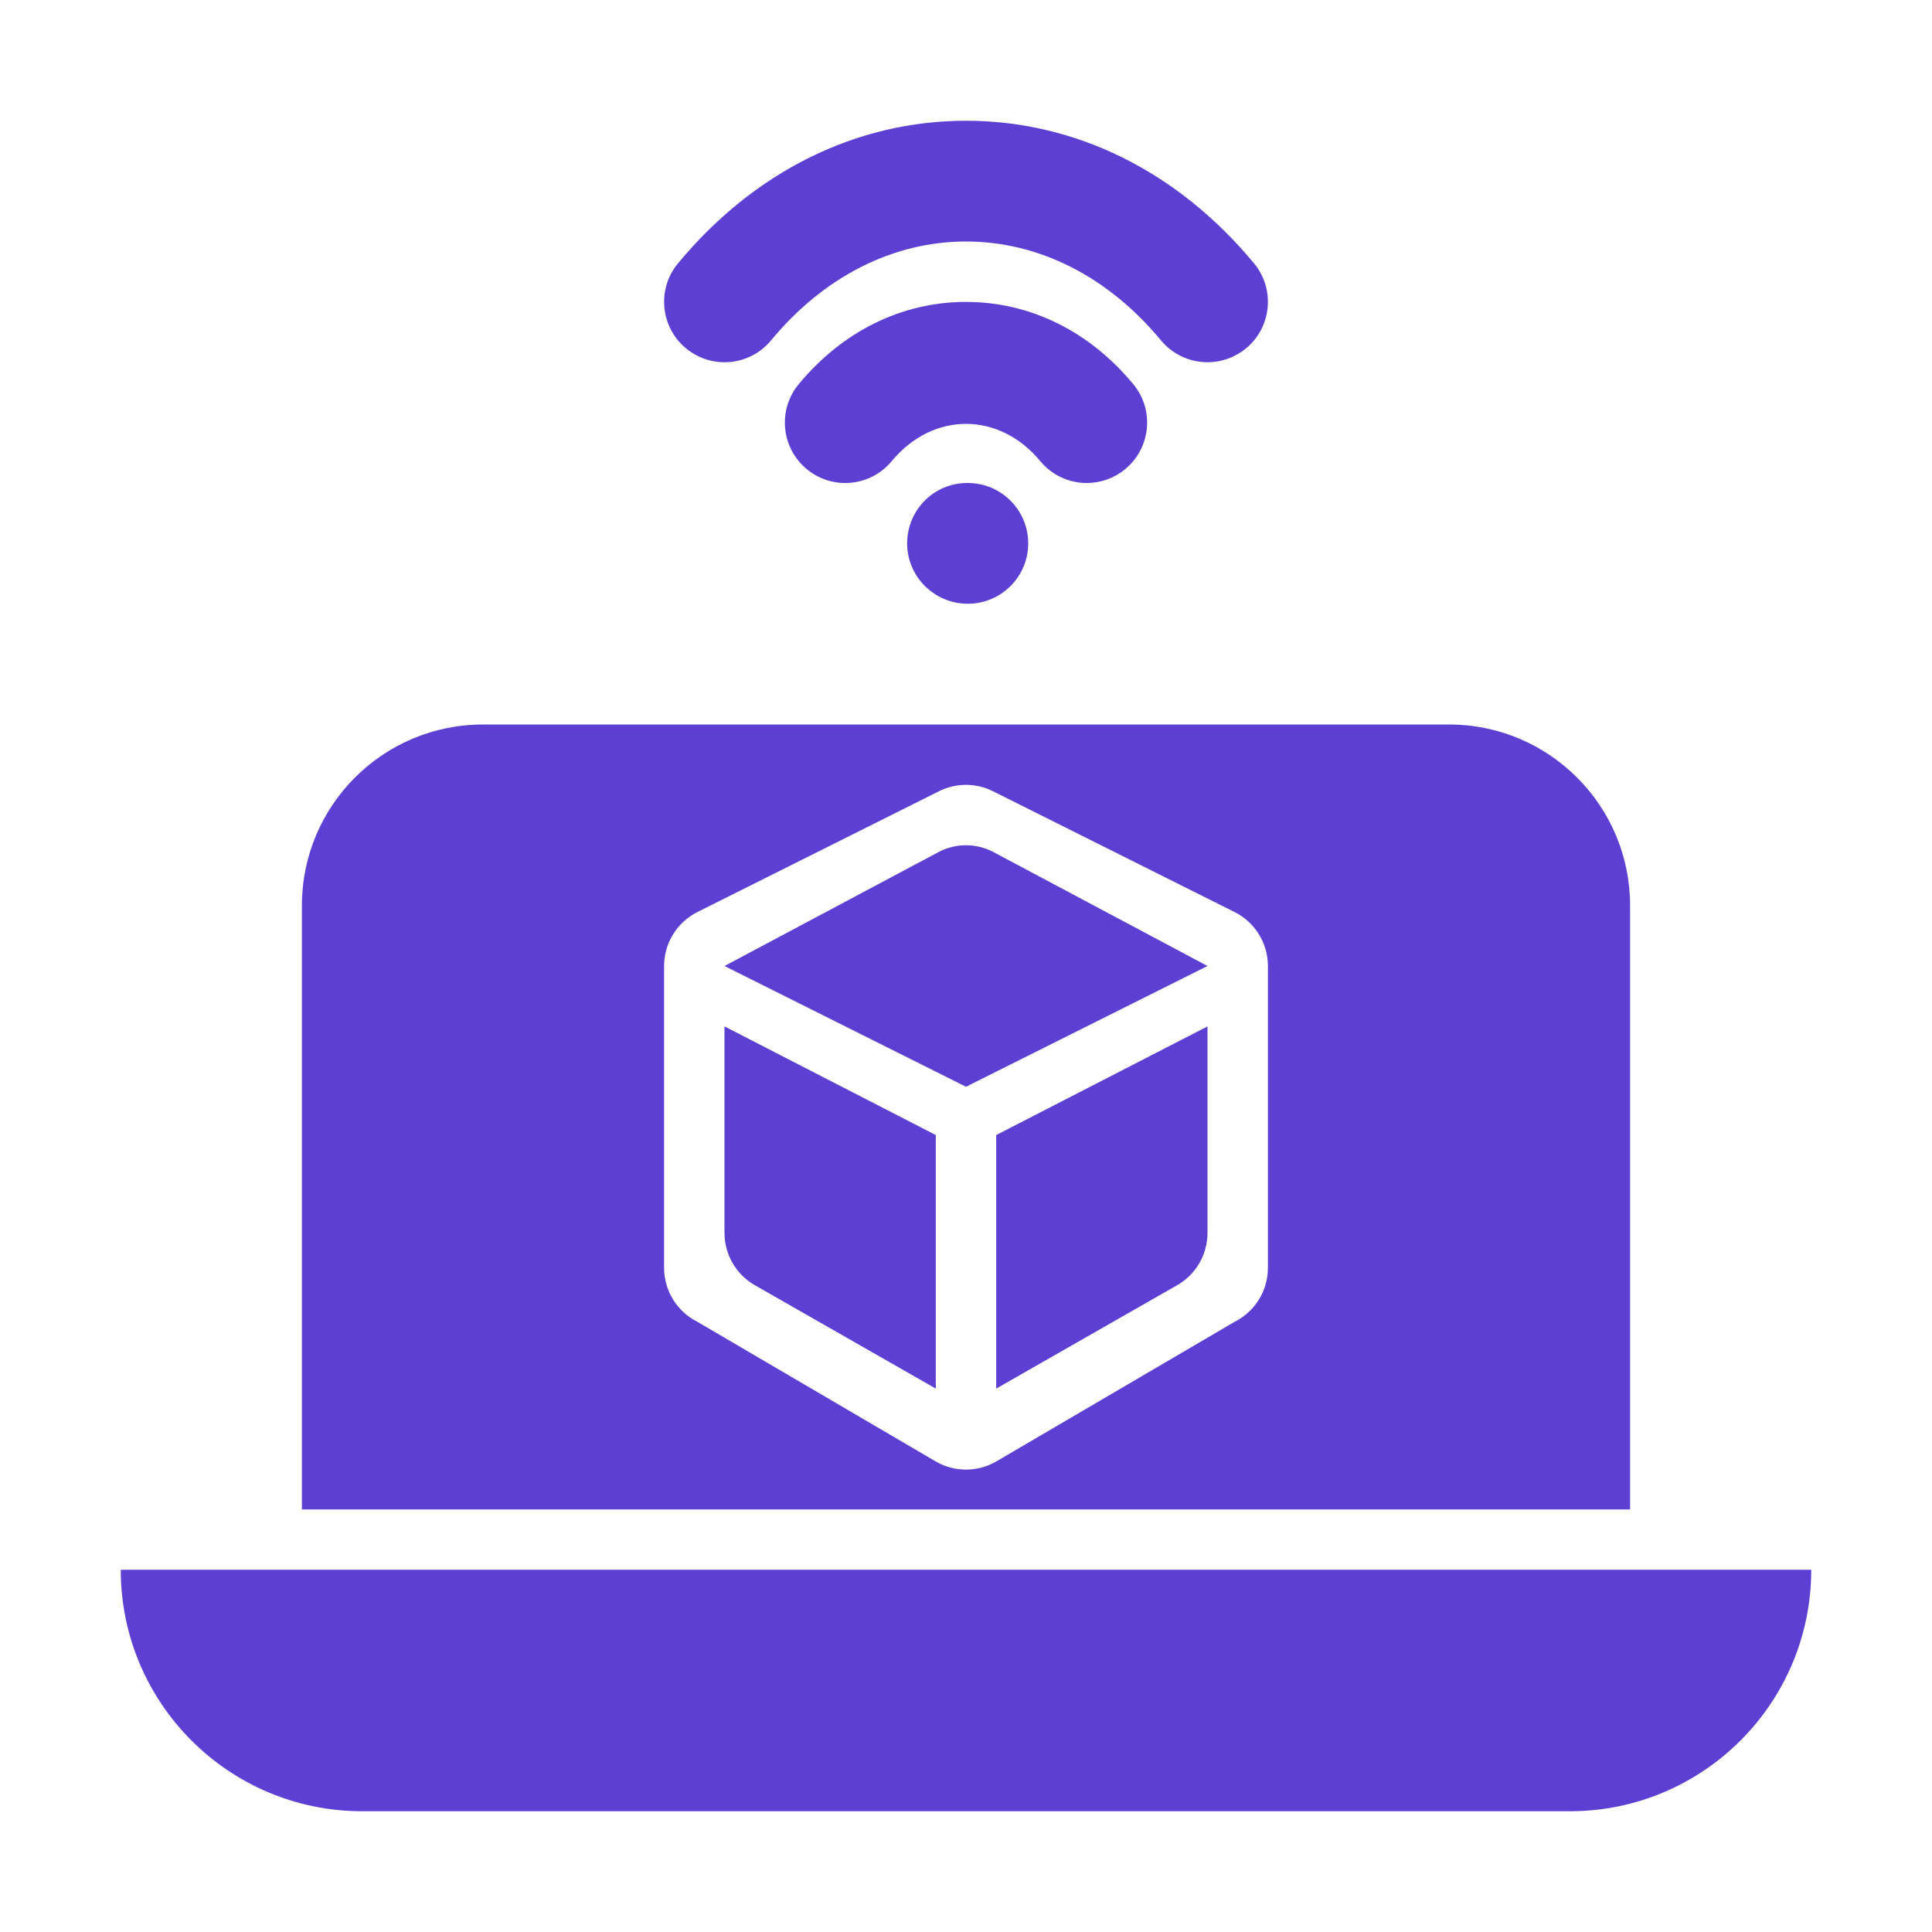 <?xml version="1.0" encoding="UTF-8"?>
<svg xmlns="http://www.w3.org/2000/svg" width="30" height="30" viewBox="0 0 30 30" fill="none">
  <path d="M18.751 5.625C18.481 5.625 18.214 5.509 18.028 5.286C17.208 4.295 16.133 3.75 15 3.75C13.868 3.75 12.792 4.295 11.972 5.286C11.643 5.684 11.052 5.74 10.652 5.409C10.253 5.079 10.198 4.488 10.528 4.089C11.711 2.661 13.299 1.875 15 1.875C16.701 1.875 18.289 2.661 19.472 4.089C19.803 4.488 19.747 5.079 19.349 5.409C19.173 5.554 18.961 5.625 18.751 5.625Z" fill="#5D3FD3"></path>
  <path d="M16.875 7.5C16.606 7.5 16.338 7.384 16.153 7.16C15.514 6.389 14.486 6.389 13.847 7.16C13.516 7.56 12.926 7.615 12.527 7.284C12.128 6.954 12.073 6.363 12.403 5.965C13.085 5.141 14.008 4.688 15 4.688C15.992 4.688 16.915 5.141 17.597 5.965C17.927 6.363 17.872 6.954 17.473 7.284C17.298 7.429 17.086 7.5 16.875 7.5Z" fill="#5D3FD3"></path>
  <path d="M15.028 9.375C14.51 9.375 14.086 8.955 14.086 8.438C14.086 7.92 14.501 7.5 15.019 7.5H15.028C15.546 7.5 15.966 7.92 15.966 8.438C15.966 8.955 15.546 9.375 15.028 9.375Z" fill="#5D3FD3"></path>
  <path d="M24.375 28.125H5.625C3.554 28.125 1.875 26.446 1.875 24.375L28.125 24.375C28.125 26.446 26.446 28.125 24.375 28.125Z" fill="#5D3FD3"></path>
  <path d="M22.5 11.25H7.5C5.947 11.25 4.688 12.509 4.688 14.062V23.438H25.312V14.062C25.312 12.509 24.053 11.25 22.5 11.25ZM19.688 19.688C19.688 20.043 19.487 20.367 19.169 20.526L15.474 22.691C15.181 22.863 14.819 22.863 14.526 22.691L10.831 20.526C10.513 20.367 10.312 20.043 10.312 19.688V15C10.312 14.645 10.513 14.32 10.831 14.161L14.581 12.286C14.845 12.154 15.155 12.154 15.419 12.286L19.169 14.161C19.487 14.32 19.688 14.645 19.688 15V19.688Z" fill="#5D3FD3"></path>
  <path d="M14.581 13.227L11.25 15L15 16.875L18.75 15L15.419 13.227C15.155 13.091 14.845 13.091 14.581 13.227Z" fill="#5D3FD3"></path>
  <path d="M11.25 15.938L14.531 17.625V21.562L11.722 19.957C11.43 19.791 11.25 19.48 11.25 19.143V15.938Z" fill="#5D3FD3"></path>
  <path d="M18.75 15.938L15.469 17.625V21.562L18.278 19.957C18.57 19.791 18.75 19.48 18.75 19.143V15.938Z" fill="#5D3FD3"></path>
</svg>
